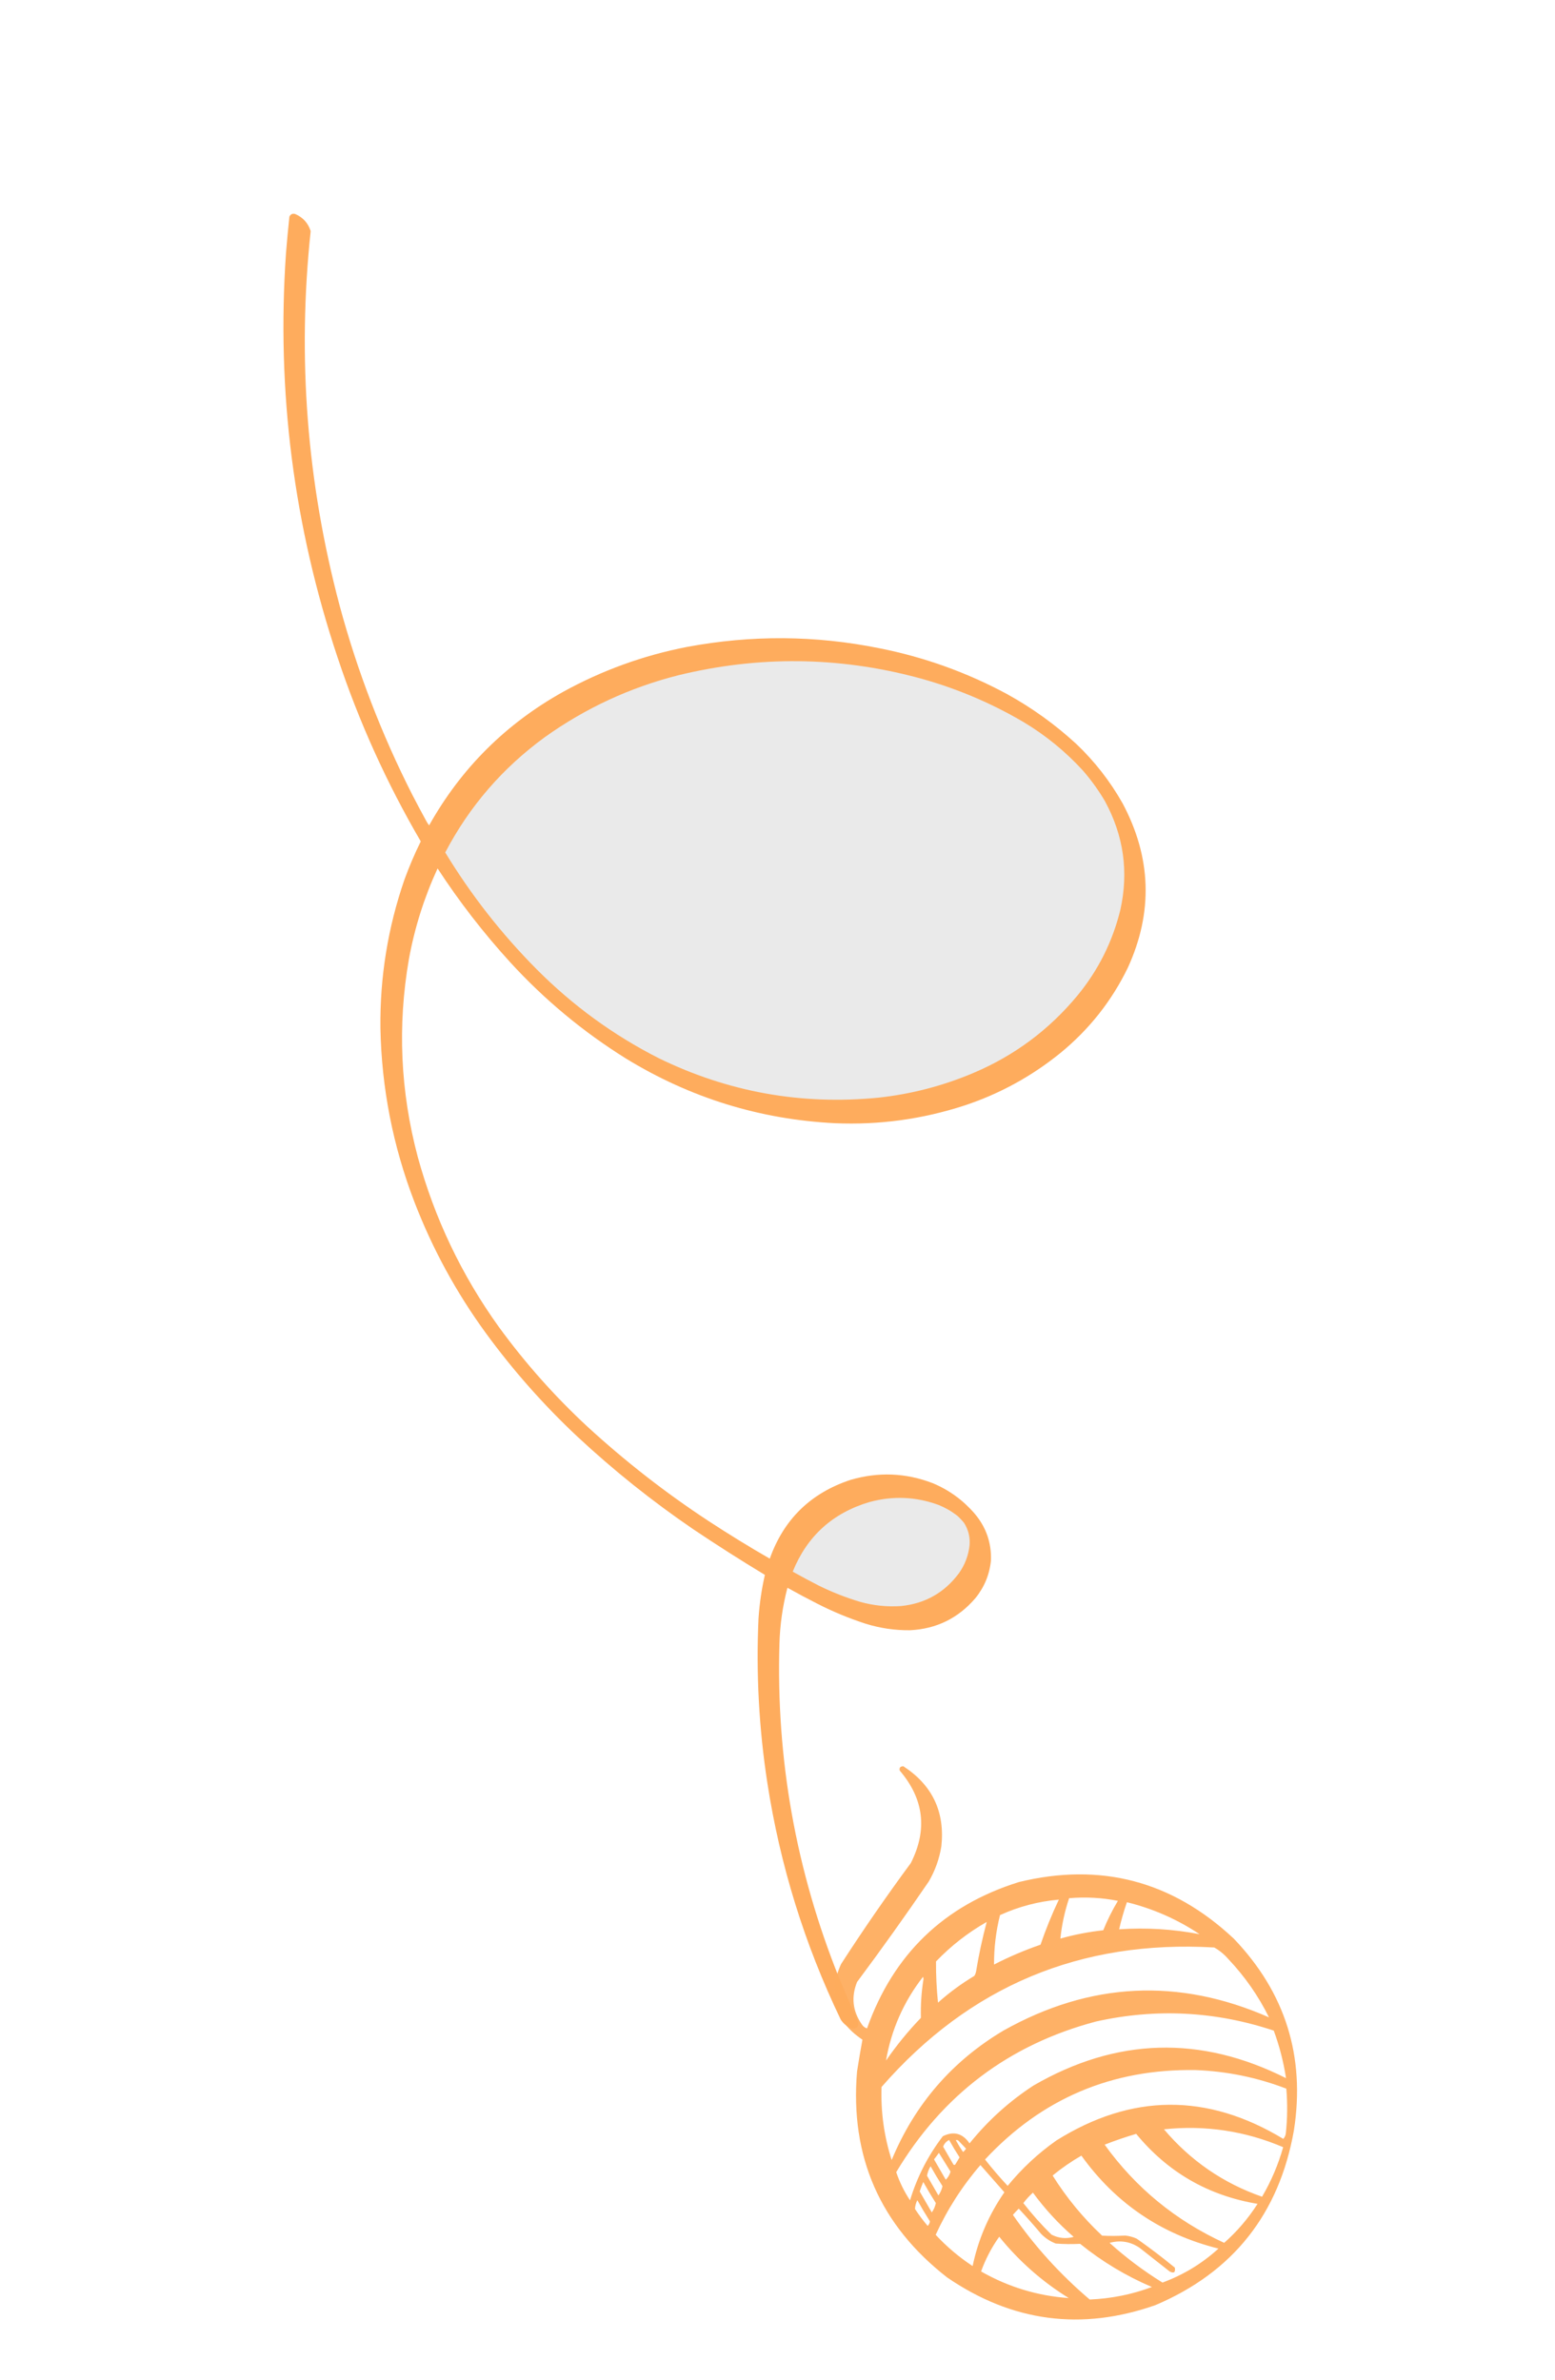 <?xml version="1.0" encoding="UTF-8"?> <svg xmlns="http://www.w3.org/2000/svg" width="1159" height="1774" viewBox="0 0 1159 1774" fill="none"><path fill-rule="evenodd" clip-rule="evenodd" d="M836.694 598.819C858.225 639.193 859.533 680.051 840.619 721.398C828.6 746.168 811.856 767.349 790.388 784.94C768.967 802.326 745.15 815.375 718.939 824.087C687.498 834.326 655.275 838.735 622.273 837.313C566.401 834.492 514.564 818.463 466.762 789.229C434.713 769.278 405.897 745.328 380.315 717.378C360.377 695.517 342.32 672.187 326.141 647.388C316.145 669.107 309.016 691.682 304.756 715.113C296.194 764.512 298.392 813.585 311.349 862.331C323.919 908.29 344.109 950.626 371.916 989.336C391.47 1016.14 413.411 1040.84 437.742 1063.42C466 1089.36 496.1 1112.83 528.044 1133.82C543.023 1143.63 558.259 1153 573.749 1161.92C584.158 1132.59 604.217 1113.02 633.924 1103.19C654.663 1097.11 675.064 1097.92 695.124 1105.62C707.256 1110.66 717.652 1118.19 726.31 1128.19C734.934 1138.31 739.031 1149.99 738.603 1163.23C737.552 1173.76 733.688 1183.13 727.01 1191.35C714.217 1206.32 697.988 1214.3 678.323 1215.28C666.976 1215.4 655.909 1213.77 645.121 1210.4C632.763 1206.38 620.843 1201.45 609.359 1195.59C601.898 1191.81 594.52 1187.88 587.225 1183.79C587.051 1183.66 586.919 1183.68 586.832 1183.88C583.33 1197.36 581.368 1211.08 580.951 1225.05C578.382 1311.32 593.232 1394.53 625.499 1474.69C629.993 1485.31 634.567 1495.89 639.222 1506.43C639.803 1507.94 639.773 1509.44 639.132 1510.92C637.957 1512.09 636.554 1512.48 634.93 1512.1C631.38 1510.86 628.594 1508.64 626.577 1505.42C599.639 1449.31 581.425 1390.53 571.933 1329.08C565.665 1288.37 563.469 1247.48 565.347 1206.39C566.083 1195.46 567.664 1184.67 570.089 1174.01C552.049 1163.11 534.26 1151.77 516.722 1139.99C486.175 1119.15 457.378 1096.13 430.333 1070.93C405.218 1047.36 382.501 1021.67 362.181 993.861C340.125 963.618 322.366 931.025 308.906 896.082C292.863 854.331 284.408 811.129 283.539 766.474C283.101 728.455 289.083 691.496 301.487 655.599C305.025 645.901 309.064 636.444 313.607 627.228C288.214 583.724 267.566 538.067 251.66 490.26C218.893 392.227 206.055 291.753 213.147 188.841C213.88 179.728 214.73 170.631 215.698 161.549C216.567 159.653 218.015 158.984 220.039 159.543C225.813 162.055 229.651 166.299 231.559 172.274C221.522 266.467 228.705 359.493 253.11 451.349C266.297 500.268 284.37 547.323 307.333 592.514C310.681 598.991 314.105 605.426 317.606 611.822C318.255 613.042 318.999 614.2 319.84 615.292C343.648 572.807 376.91 539.636 419.624 515.781C448.683 499.76 479.49 488.586 512.048 482.262C560.053 473.276 607.818 473.594 655.348 483.221C688.786 489.837 720.481 501.206 750.434 517.326C769.142 527.627 786.411 540.054 802.24 554.606C815.934 567.654 827.419 582.392 836.694 598.819Z" fill="#FEAC5D"></path><path fill-rule="evenodd" clip-rule="evenodd" d="M823.532 597.199C837.539 622.923 841.361 650.004 834.997 678.442C829.189 702.056 818.57 723.258 803.138 742.044C781.911 767.712 755.935 787.023 725.21 799.976C702.591 809.525 679.08 815.625 654.675 818.272C597.238 823.927 542.63 814.095 490.855 788.78C457.15 771.642 426.861 749.568 399.985 722.556C373.837 696.221 351.125 667.199 331.849 635.49C349.836 601.142 374.586 572.48 406.096 549.504C436.432 527.845 469.671 512.45 505.808 503.318C565.455 488.836 624.712 489.421 683.575 505.07C711.585 512.581 737.989 523.634 762.785 538.226C779.291 548.089 794.062 560.142 807.098 574.381C813.296 581.498 818.775 589.106 823.532 597.199Z" fill="#EAEAEA"></path><path fill-rule="evenodd" clip-rule="evenodd" d="M718.643 1135.4C721.793 1140.46 723.133 1145.96 722.662 1151.9C721.819 1159.56 719.173 1166.53 714.721 1172.8C703.969 1187.23 689.628 1195.38 671.702 1197.23C661.287 1197.96 651.085 1196.93 641.1 1194.12C630.496 1190.95 620.254 1186.93 610.372 1182.07C603.796 1178.7 597.288 1175.22 590.843 1171.61C601.55 1145.09 620.684 1127.77 648.242 1119.66C665.663 1114.97 682.776 1115.71 699.581 1121.89C704.57 1123.91 709.199 1126.58 713.463 1129.89C715.366 1131.6 717.091 1133.43 718.643 1135.4Z" fill="#EAEAEA"></path><g clip-path="url(#clip0_52_711)"><path opacity="0.939" fill-rule="evenodd" clip-rule="evenodd" d="M964.414 1588.04C953.42 1650.39 919.002 1693.84 861.161 1718.39C806.045 1737.74 754.311 1730.87 705.96 1697.76C655.906 1658.78 633.511 1607.62 638.773 1544.27C640.005 1536.33 641.351 1528.41 642.811 1520.51C621.782 1506.31 616.458 1487.55 626.839 1464.2C643.408 1438.53 660.75 1413.42 678.865 1388.85C691.431 1364.02 688.665 1341.02 670.565 1319.85C670.122 1317.74 671.049 1316.69 673.347 1316.71C694.951 1330.8 704.38 1350.67 701.634 1376.32C700.141 1385.65 697.023 1394.39 692.279 1402.54C674.953 1427.92 657.128 1452.91 638.805 1477.5C634.305 1488.69 635.492 1499.24 642.366 1509.13C643.307 1510.59 644.594 1511.58 646.227 1512.1C665.873 1456.82 703.568 1420.46 759.311 1403.03C820.345 1388.12 873.777 1402.18 919.607 1445.2C958.016 1485.35 972.952 1532.96 964.414 1588.04ZM956.38 1600.64C952.735 1613.63 947.494 1625.95 940.658 1637.58C911.761 1627.5 887.392 1610.75 867.55 1587.32C898.335 1584.09 927.945 1588.53 956.38 1600.64ZM958.373 1590.31C958.181 1591.89 957.551 1593.27 956.484 1594.46C899.742 1560.13 843.338 1560.55 787.27 1595.71C773.678 1605.3 761.604 1616.56 751.044 1629.48C745.145 1623.15 739.525 1616.6 734.183 1609.82C776.468 1564.4 828.752 1542.18 891.034 1543.15C914.386 1544.04 936.958 1548.66 958.751 1557.02C959.694 1568.22 959.568 1579.32 958.373 1590.31ZM937.294 1642.89C930.337 1653.77 922.048 1663.46 912.427 1671.95C876.179 1655.28 846.481 1630.89 823.331 1598.77C831.047 1595.75 838.885 1593.06 846.845 1590.71C870.39 1619.35 900.54 1636.74 937.294 1642.89ZM958.519 1549.19C894.798 1517.1 832.063 1518.93 770.314 1554.67C752.203 1566.47 736.315 1580.85 722.651 1597.8C717.468 1590.27 710.828 1588.49 702.728 1592.47C691.703 1606.91 683.552 1622.84 678.274 1640.26C673.911 1633.67 670.482 1626.67 667.984 1619.26C702.491 1561.59 752.12 1524.16 816.871 1506.97C861.643 1496.99 905.813 1499.25 949.382 1513.75C953.621 1525.26 956.667 1537.08 958.519 1549.19ZM908.171 1676.24C895.927 1687.39 882.019 1695.83 866.447 1701.56C852.396 1692.89 839.251 1683.03 827.012 1671.97C835.068 1669.79 842.507 1671.01 849.328 1675.62C856.809 1681.5 864.29 1687.39 871.771 1693.28C874.958 1694.91 876.248 1693.96 875.64 1690.43C866.446 1682.87 856.985 1675.68 847.258 1668.85C844.49 1667.59 841.592 1666.81 838.565 1666.52C832.798 1666.87 827.098 1666.9 821.463 1666.6C807.172 1653.19 794.871 1638.25 784.558 1621.77C791.264 1616.26 798.412 1611.32 806.002 1606.94C831.477 1642.47 865.533 1665.57 908.171 1676.24ZM945.819 1503.86C878.43 1474.21 812.457 1477.49 747.898 1513.72C709.576 1536.55 681.807 1568.71 664.589 1610.2C658.932 1592.51 656.417 1574.37 657.045 1555.77C722.593 1480.65 805.256 1445.98 905.033 1451.78C909.021 1454.05 912.52 1456.93 915.531 1460.42C927.8 1473.36 937.896 1487.84 945.819 1503.86ZM858.568 1704.88C843.715 1710.42 828.259 1713.53 812.202 1714.2C790.311 1695.62 771.229 1674.59 754.956 1651.11C756.352 1649.49 757.803 1647.94 759.309 1646.45C765.046 1652.58 770.611 1658.86 776.003 1665.29C779.107 1668.47 782.735 1670.87 786.888 1672.47C792.942 1672.94 799.005 1673.01 805.078 1672.69C821.401 1685.91 839.232 1696.64 858.568 1704.88ZM894.103 1441.87C874.346 1438.07 854.354 1436.86 834.128 1438.22C835.699 1431.39 837.631 1424.66 839.925 1418.03C859.386 1422.82 877.445 1430.77 894.103 1441.87ZM796.575 1713.12C773.39 1711.51 751.609 1704.9 731.232 1693.28C734.588 1684 739.099 1675.37 744.767 1667.4C759.402 1685.53 776.671 1700.77 796.575 1713.12ZM800.253 1667.51C794.509 1669.11 788.97 1668.54 783.635 1665.78C776.136 1658.39 769.172 1650.57 762.744 1642.32C764.883 1639.49 767.261 1636.89 769.88 1634.53C778.759 1646.66 788.883 1657.66 800.253 1667.51ZM833.211 1417.01C829.007 1424.02 825.366 1431.33 822.291 1438.93C811.474 1440.12 800.827 1442.18 790.349 1445.12C791.392 1434.89 793.562 1424.86 796.859 1415.03C809.054 1413.98 821.171 1414.63 833.211 1417.01ZM748.599 1634.26C737.009 1651 729.12 1669.33 724.933 1689.26C714.812 1682.6 705.634 1674.84 697.399 1665.97C706.05 1647.05 717.167 1629.71 730.748 1613.95C736.717 1620.73 742.667 1627.5 748.599 1634.26ZM789.2 1416.09C784.019 1427.02 779.465 1438.23 775.536 1449.69C763.657 1453.79 752.113 1458.72 740.903 1464.48C740.839 1452.01 742.319 1439.72 745.343 1427.63C759.276 1421.29 773.895 1417.45 789.2 1416.09ZM720.037 1601.76C719.424 1602.69 718.682 1603.52 717.812 1604.27C715.866 1601.43 714.066 1598.49 712.411 1595.45C713.265 1595.16 713.99 1595.35 714.585 1596.03C716.42 1597.95 718.238 1599.87 720.037 1601.76ZM715.198 1608.23C714.27 1609.78 713.334 1611.34 712.39 1612.91C711.944 1613.91 711.363 1614.14 710.65 1613.61C708.087 1609.17 705.524 1604.73 702.961 1600.29C703.723 1598.08 705.206 1596.41 707.411 1595.27C709.872 1599.71 712.468 1604.03 715.198 1608.23ZM708.47 1618.85C707.794 1621.2 706.607 1623.21 704.912 1624.89C701.995 1619.83 699.078 1614.78 696.162 1609.73C697.416 1608.16 698.626 1606.54 699.791 1604.88C702.695 1609.56 705.587 1614.21 708.47 1618.85ZM702.467 1629.67C701.943 1632.2 700.934 1634.51 699.439 1636.62C696.61 1631.72 693.782 1626.82 690.953 1621.92C691.368 1619.42 692.256 1617.07 693.619 1614.87C696.434 1619.92 699.383 1624.86 702.467 1629.67ZM697.524 1642.32C697 1644.85 695.991 1647.17 694.496 1649.27C691.49 1644.06 688.486 1638.86 685.48 1633.65C686.228 1631.32 687.117 1628.97 688.146 1626.6C691.137 1631.96 694.263 1637.2 697.524 1642.32ZM693.111 1655.89C692.97 1657.24 692.406 1658.38 691.416 1659.32C688.005 1655.32 684.861 1651.11 681.986 1646.69C682.085 1644.39 682.668 1642.22 683.733 1640.17C686.724 1645.53 689.85 1650.77 693.111 1655.89ZM727.539 1469.45C727.325 1470.71 726.881 1471.88 726.206 1472.97C716.522 1478.76 707.496 1485.4 699.128 1492.89C698.082 1482.72 697.587 1472.5 697.643 1462.21C708.788 1450.57 721.385 1440.74 735.433 1432.74C732.176 1444.96 729.544 1457.2 727.539 1469.45ZM686.384 1504.23C676.868 1514.12 668.199 1524.74 660.378 1536.08C664.342 1513.02 673.546 1492.19 687.991 1473.6C688.102 1474.15 688.215 1474.7 688.327 1475.24C686.764 1484.94 686.116 1494.6 686.384 1504.23Z" fill="#FEAC5D"></path></g><defs><clipPath id="clip0_52_711"><rect width="384" height="384" fill="white" transform="translate(1029.3 1402.39) rotate(105)"></rect></clipPath></defs></svg> 